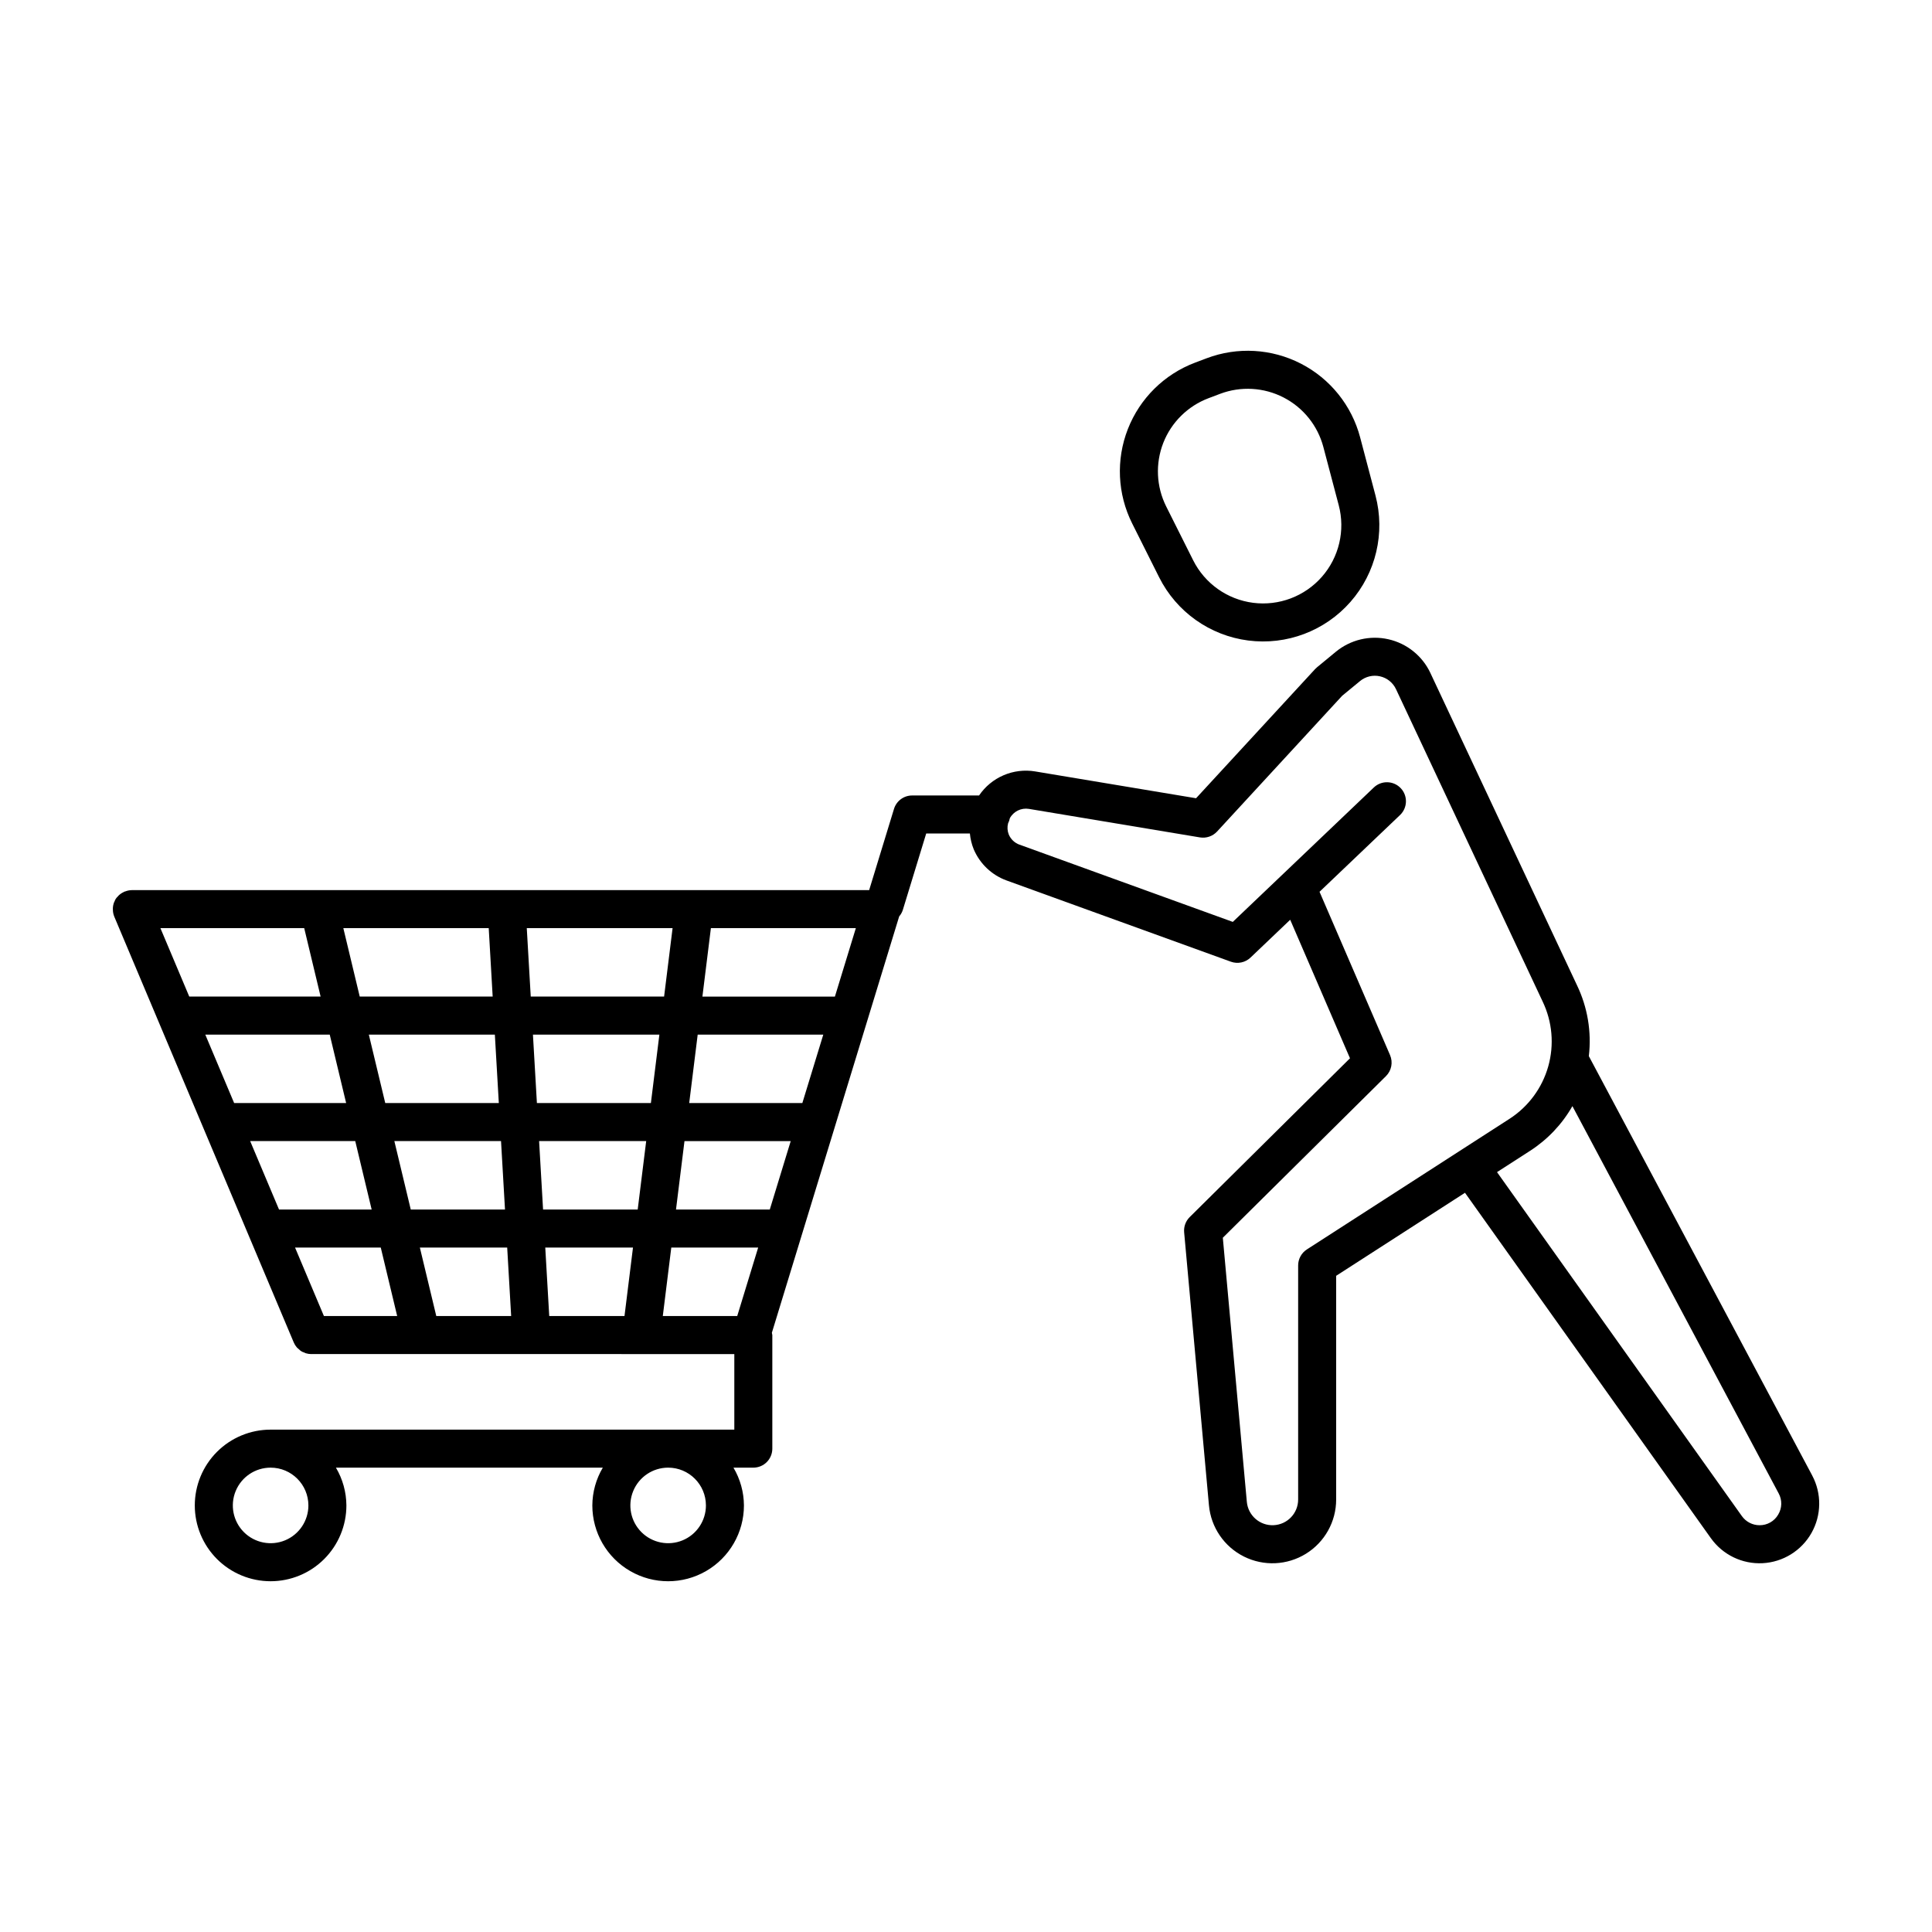 <?xml version="1.0" encoding="UTF-8"?>
<!-- Uploaded to: SVG Repo, www.svgrepo.com, Generator: SVG Repo Mixer Tools -->
<svg fill="#000000" width="800px" height="800px" version="1.1" viewBox="144 144 512 512" xmlns="http://www.w3.org/2000/svg">
 <path d="m451.18 296.98c4.594 9.172 13.445 15.453 23.617 16.762s20.324-2.527 27.09-10.234 9.25-18.273 6.633-28.188l-4.07-15.418v-0.004c-2.227-8.434-7.926-15.527-15.68-19.52-7.754-3.996-16.84-4.516-24.996-1.434l-3.07 1.16c-8.164 3.082-14.633 9.477-17.809 17.602-3.18 8.125-2.762 17.215 1.145 25.016zm1.098-35.602c2.141-5.465 6.496-9.77 11.988-11.848l3.07-1.16h-0.004c5.492-2.074 11.605-1.723 16.824 0.965s9.055 7.461 10.551 13.137l4.07 15.418c1.762 6.672 0.09 13.785-4.461 18.969-4.551 5.188-11.387 7.769-18.23 6.891-6.844-0.883-12.801-5.109-15.891-11.281l-7.144-14.258c-2.625-5.246-2.906-11.363-0.773-16.832zm171.98 273.65-59.199-111.14c0.754-6.438-0.336-12.957-3.144-18.797l-38.84-82.727h0.004c-2.137-4.551-6.254-7.856-11.156-8.957-4.902-1.102-10.035 0.125-13.914 3.32l-5 4.121h0.004c-0.18 0.145-0.348 0.301-0.504 0.473l-31.539 34.223-42.648-7.109h0.004c-2.828-0.469-5.731-0.117-8.363 1.012-2.637 1.129-4.891 2.992-6.5 5.363h-17.73c-2.215-0.004-4.172 1.445-4.816 3.562l-6.582 21.52h-195.4l-0.055 0.004c-0.586 0.016-1.168 0.133-1.711 0.352-0.066 0.027-0.141 0.012-0.207 0.043-0.051 0.023-0.082 0.066-0.133 0.09-0.527 0.238-1.008 0.566-1.422 0.969-0.086 0.082-0.148 0.176-0.23 0.266-0.367 0.34-0.648 0.766-0.809 1.242-0.043 0.094-0.098 0.172-0.133 0.266h-0.004c-0.199 0.523-0.309 1.082-0.32 1.645-0.004 0.125 0.004 0.242 0.012 0.371l-0.004-0.004c0.012 0.602 0.133 1.195 0.355 1.754l23.789 56.441 23.785 56.434c0.195 0.461 0.461 0.891 0.781 1.273 0.191 0.203 0.395 0.387 0.617 0.555 0.359 0.395 0.824 0.684 1.34 0.828 0.148 0.074 0.297 0.145 0.449 0.207 0.473 0.145 0.965 0.219 1.457 0.219l0.012-0.004 112.1 0.004v20.023h-122.89c-5.328 0-10.438 2.117-14.207 5.883-3.766 3.769-5.883 8.879-5.883 14.207 0 5.324 2.117 10.434 5.883 14.203 3.769 3.766 8.879 5.883 14.207 5.883 5.328 0 10.438-2.117 14.203-5.883 3.766-3.769 5.883-8.879 5.883-14.203-0.02-3.527-0.977-6.984-2.777-10.016h70.73c-1.797 3.031-2.758 6.488-2.777 10.016 0 7.176 3.828 13.809 10.047 17.395 6.215 3.59 13.871 3.59 20.086 0 6.215-3.586 10.043-10.219 10.043-17.395-0.02-3.527-0.977-6.984-2.777-10.016h5.266c1.336 0 2.617-0.527 3.562-1.473 0.941-0.945 1.473-2.227 1.473-3.562v-30.102c-0.027-0.203-0.066-0.406-0.121-0.605l33.738-110.34c0.434-0.5 0.762-1.082 0.965-1.711l6.199-20.266h11.574c0.133 1.438 0.477 2.852 1.02 4.191 1.633 3.84 4.781 6.828 8.703 8.258l59.453 21.531c1.797 0.648 3.809 0.227 5.195-1.094l10.516-10.023 15.844 36.707-42.477 42.086c-1.066 1.059-1.605 2.535-1.473 4.031l6.574 72.355c0.531 5.828 4.039 10.965 9.273 13.578 5.238 2.617 11.453 2.332 16.43-0.746 4.977-3.074 8.008-8.512 8.008-14.363v-59.293l34.141-22.004 65.168 91.543h0.004c3.137 4.402 8.305 6.902 13.703 6.621 5.402-0.281 10.285-3.301 12.949-8.008 2.66-4.707 2.734-10.449 0.195-15.223zm-398.53 7.926c0 4.047-2.441 7.699-6.18 9.25-3.742 1.547-8.051 0.691-10.914-2.172-2.863-2.863-3.719-7.168-2.168-10.91 1.547-3.742 5.199-6.18 9.25-6.18 5.527 0.004 10.004 4.484 10.012 10.012zm105.35 0c0 4.047-2.441 7.699-6.18 9.25-3.742 1.547-8.051 0.691-10.914-2.172-2.863-2.863-3.719-7.168-2.168-10.91 1.551-3.742 5.199-6.18 9.25-6.18 5.527 0.004 10.004 4.484 10.012 10.012zm34.18-134.85h-35.113l2.25-18.141h38.414zm-8.629 28.219h-29.984l2.25-18.141h33.285zm-8.629 28.219h-24.855l2.25-18.141h28.152zm-8.629 28.219h-19.723l2.25-18.141h23.023zm-79.754 0-4.348-18.141h23.141l1.051 18.141zm-35-102.8 4.348 18.141h-34.809l-7.648-18.141zm17.125 28.219h33.398l1.051 18.141h-30.098zm-6.012 18.141h-29.68l-7.648-18.141h32.98zm41.047 10.078 1.051 18.141h-24.973l-4.348-18.141zm10.09 0h28.379l-2.25 18.141h-25.078zm-0.582-10.078-1.051-18.141h33.508l-2.25 18.141zm-1.633-28.219-1.051-18.141h38.641l-2.25 18.141zm-10.09 0h-35.23l-4.348-18.141h38.531zm-64.266 38.297h27.848l4.348 18.141h-24.547l-1.129-2.676zm19.543 46.359-7.648-18.141h22.715l4.348 18.141zm58.66-18.141h23.246l-2.25 18.141h-19.945zm201.83 0.496c-1.438 0.93-2.305 2.523-2.309 4.234v62.039c0 3.644-2.863 6.641-6.504 6.805-3.637 0.168-6.762-2.559-7.094-6.188l-6.363-69.988 43.238-42.832c1.473-1.461 1.898-3.672 1.078-5.574l-18.688-43.277 21.34-20.344c2.012-1.922 2.09-5.113 0.168-7.125-1.922-2.016-5.113-2.09-7.125-0.168l-23.75 22.641c-0.09 0.078-0.168 0.156-0.246 0.234l-13.371 12.742-56.52-20.469-0.004 0.004c-1.289-0.461-2.324-1.445-2.852-2.711-0.367-0.934-0.43-1.965-0.18-2.938 0.223-0.426 0.375-0.883 0.465-1.355 0.984-1.82 3.016-2.816 5.059-2.481l45.332 7.559c1.676 0.27 3.375-0.312 4.531-1.555l33.145-35.973 4.734-3.898v-0.004c1.477-1.215 3.43-1.684 5.293-1.262 1.867 0.418 3.434 1.676 4.246 3.406l38.859 82.77c2.57 5.359 3.102 11.477 1.488 17.199-1.617 5.723-5.262 10.66-10.254 13.887zm124.89 70.301c-1.023 1.742-2.902 2.805-4.922 2.785-1.855 0-3.598-0.902-4.68-2.414l-64.895-91.16 8.789-5.664c4.625-2.988 8.465-7.043 11.191-11.828l54.66 102.63c0.969 1.773 0.914 3.93-0.145 5.652z"/>
</svg>